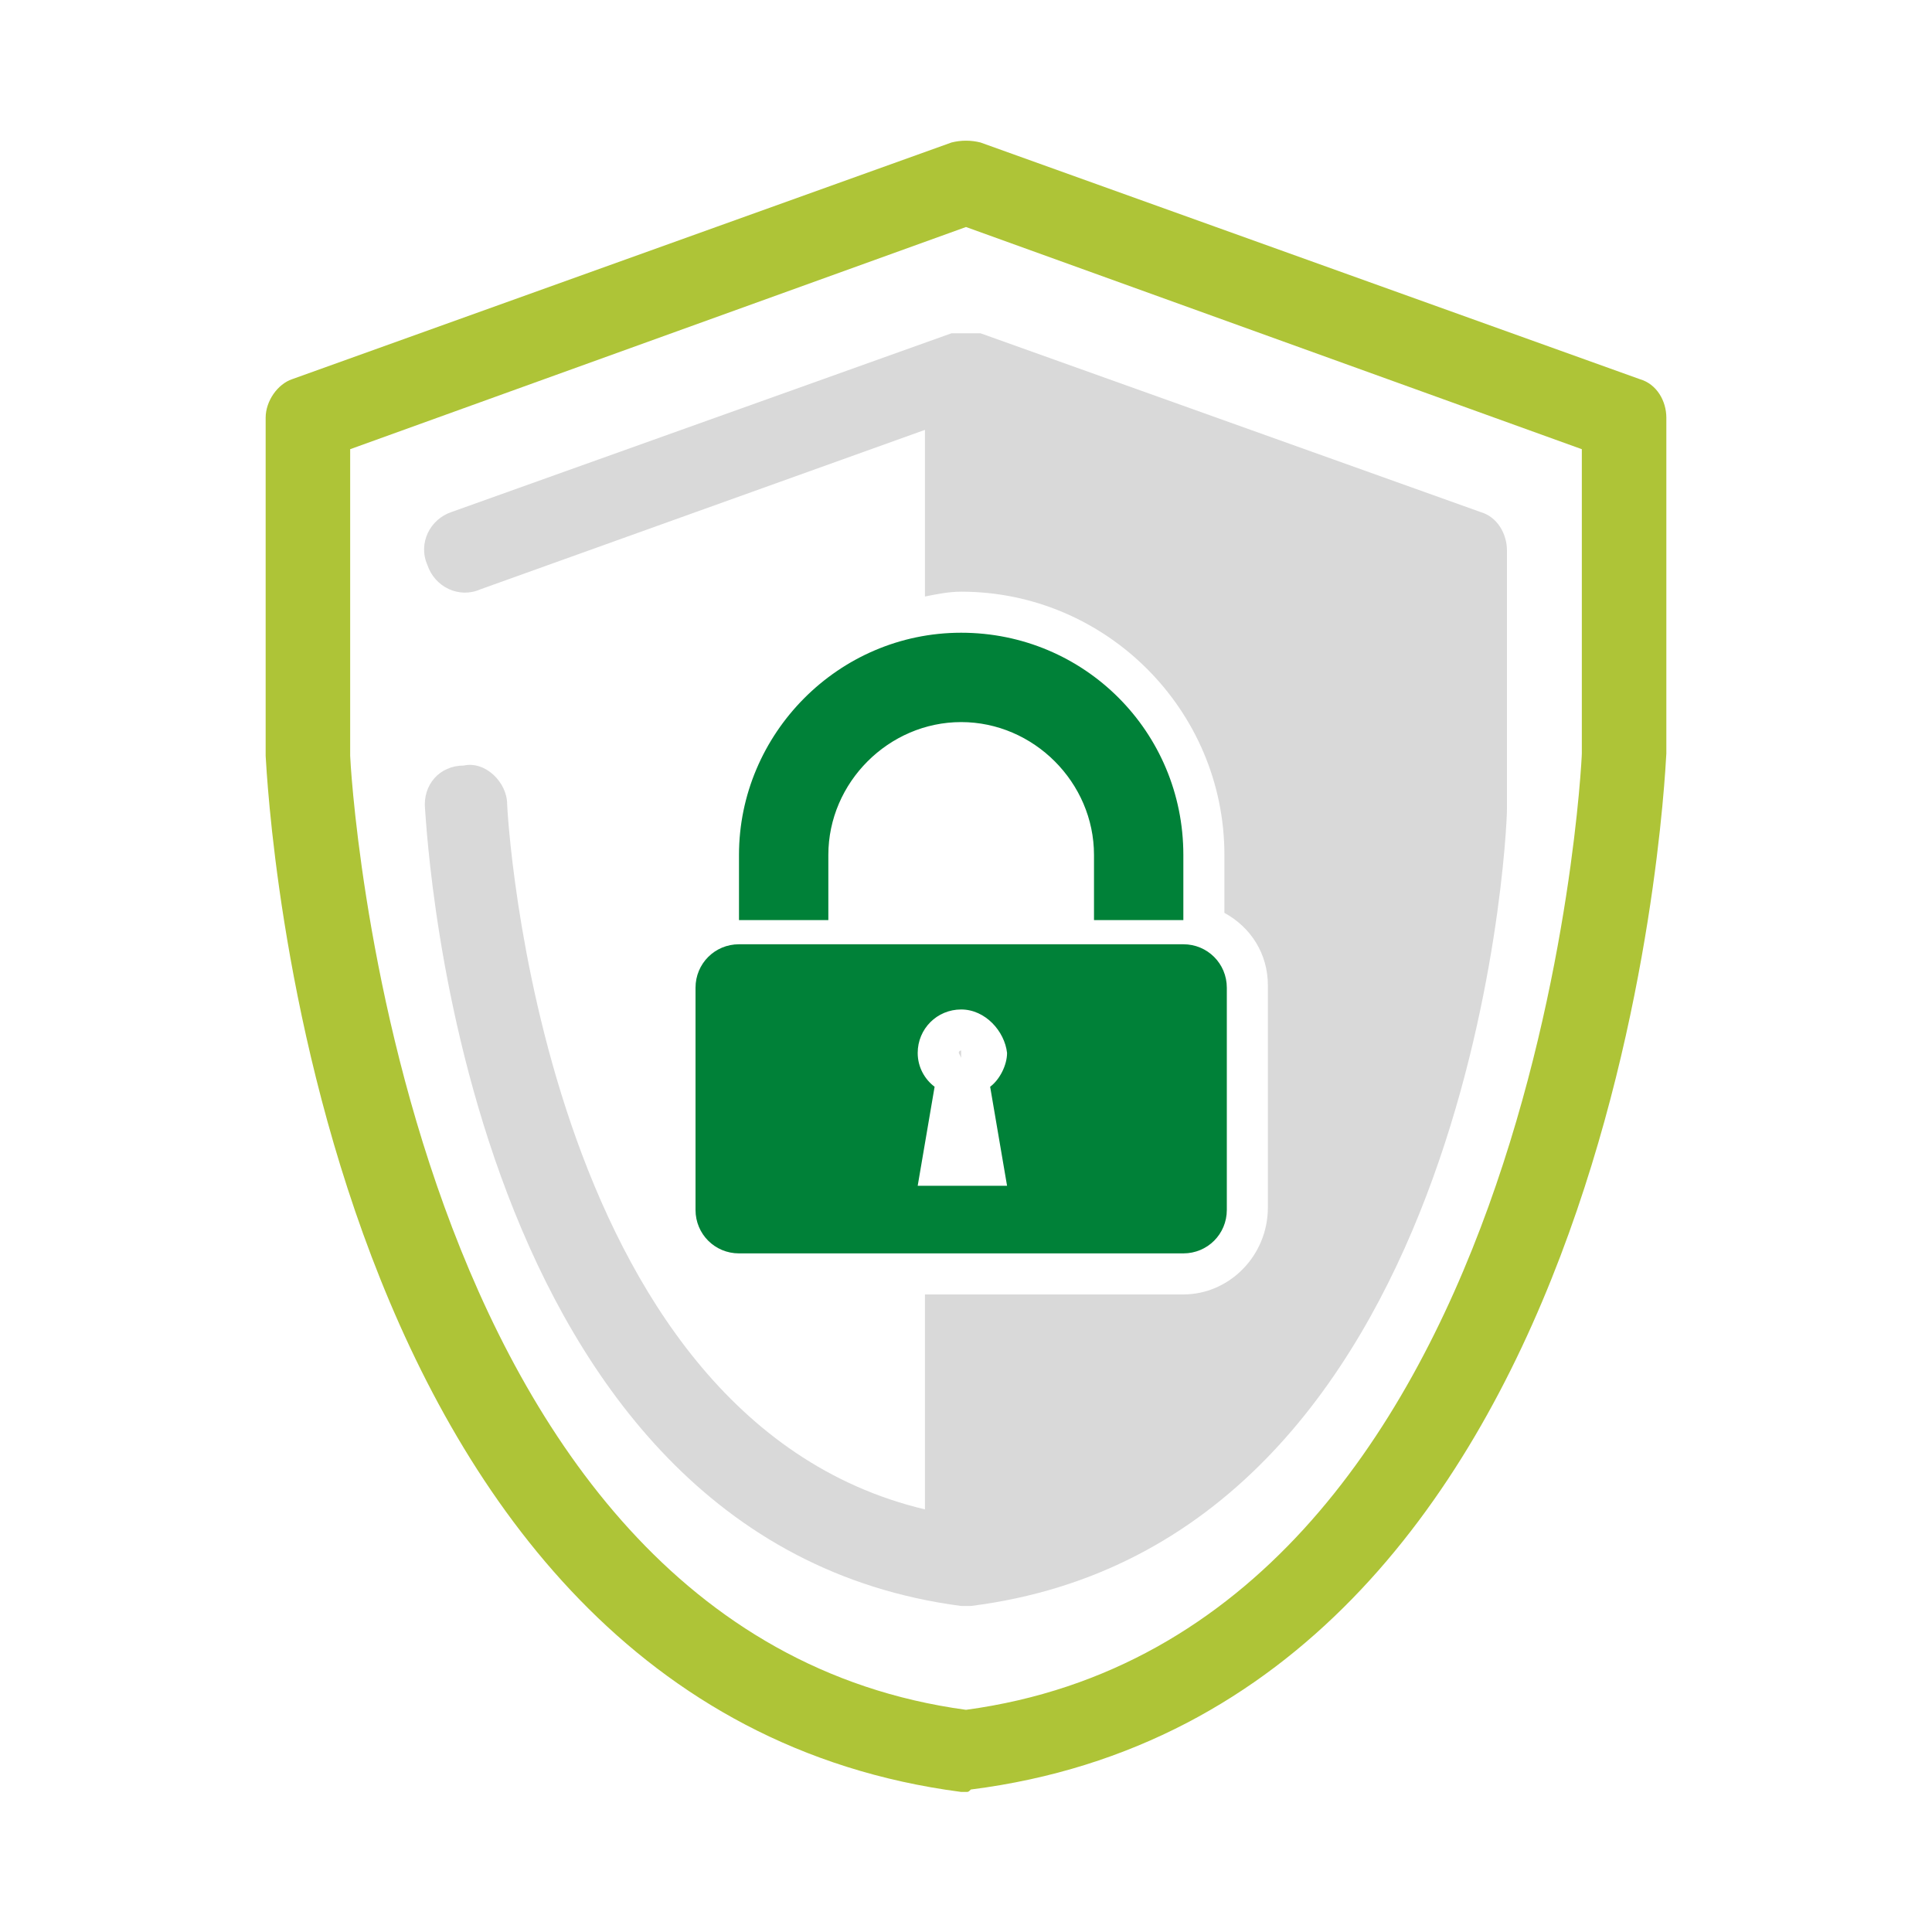 <?xml version="1.0" encoding="utf-8"?>
<!-- Generator: Adobe Illustrator 24.3.0, SVG Export Plug-In . SVG Version: 6.00 Build 0)  -->
<svg version="1.1" id="Ebene_1" xmlns="http://www.w3.org/2000/svg" xmlns:xlink="http://www.w3.org/1999/xlink" x="0px" y="0px"
	 viewBox="0 0 80 80" style="enable-background:new 0 0 80 80;" xml:space="preserve">
<style type="text/css">
	.st0{fill:#AEC437;}
	.st1{fill:#008138;}
	.st2{display:none;fill:#FFFFFF;}
	.st3{fill:#D9D9D9;}
</style>
<g>
	<path class="st0" d="M40,74.2c-0.1,0-0.1,0-0.2,0C13,70.7,11.1,32.9,11,31.3v-14c0-0.7,0.5-1.4,1.1-1.6l27.3-9.8
		c0.4-0.1,0.8-0.1,1.2,0l27.3,9.8c0.7,0.2,1.1,0.9,1.1,1.6v13.9c-0.1,1.7-2,39.5-28.8,42.9C40.1,74.2,40.1,74.2,40,74.2z M14.5,18.6
		v12.7c0,0.3,1.9,36.3,25.5,39.5c23.7-3.2,25.5-39.2,25.5-39.6V18.6L40,9.4L14.5,18.6z"/>
	<g>
		<path class="st1" d="M39.8,26.2c5.1,0,9.2,4.1,9.2,9.2v2.7h-3.7v-2.7c0-3-2.5-5.5-5.5-5.5s-5.5,2.5-5.5,5.5v2.7h-3.7v-2.7
			C30.6,30.4,34.7,26.2,39.8,26.2z"/>
		<path class="st2" d="M41,45.1l0.7,4.1l0,0h-3.7l0,0l0.7-4.1c-0.4-0.4-0.7-0.9-0.7-1.4c0-1,0.8-1.9,1.9-1.9c1,0,1.9,0.8,1.9,1.9
			C41.7,44.2,41.4,44.8,41,45.1z"/>
		<path class="st1" d="M30.6,39.1H49c1,0,1.8,0.8,1.8,1.8v9.2c0,1-0.8,1.8-1.8,1.8H30.6c-1,0-1.8-0.8-1.8-1.8v-9.2
			C28.8,39.9,29.6,39.1,30.6,39.1z M39.8,41.8c-1,0-1.8,0.8-1.8,1.8c0,0.6,0.3,1.1,0.7,1.4l-0.7,4.1h3.7l-0.7-4.1
			c0.4-0.3,0.7-0.9,0.7-1.4C41.6,42.7,40.8,41.8,39.8,41.8z"/>
	</g>
	<g>
		<path class="st3" d="M61.3,21.2l-20.7-7.4c-0.1,0-0.1,0-0.2,0c-0.1,0-0.3,0-0.4,0c-0.1,0-0.3,0-0.4,0c-0.1,0-0.1,0-0.2,0
			l-20.7,7.4c-0.9,0.3-1.4,1.3-1,2.2c0.3,0.9,1.3,1.4,2.2,1l18.4-6.6v6.9c0.5-0.1,1-0.2,1.5-0.2c6,0,10.9,4.9,10.9,10.9v2.4
			c1.1,0.6,1.8,1.7,1.8,3v9.2c0,2-1.6,3.6-3.5,3.6H38.3v8.9C22.3,58.7,21,33.5,21,33.3c0-0.9-0.9-1.8-1.8-1.6c-1,0-1.7,0.8-1.6,1.8
			c0.1,1.2,1.6,30.3,22.2,33c0.1,0,0.1,0,0.2,0c0.1,0,0.1,0,0.2,0c20.7-2.6,22.2-31.7,22.2-33V22.8C62.4,22.1,62,21.4,61.3,21.2z"/>
		<path class="st3" d="M39.8,43.8L39.8,43.8l0-0.3c-0.1,0-0.1,0.1-0.1,0.1L39.8,43.8z"/>
	</g>
</g>
</svg>
